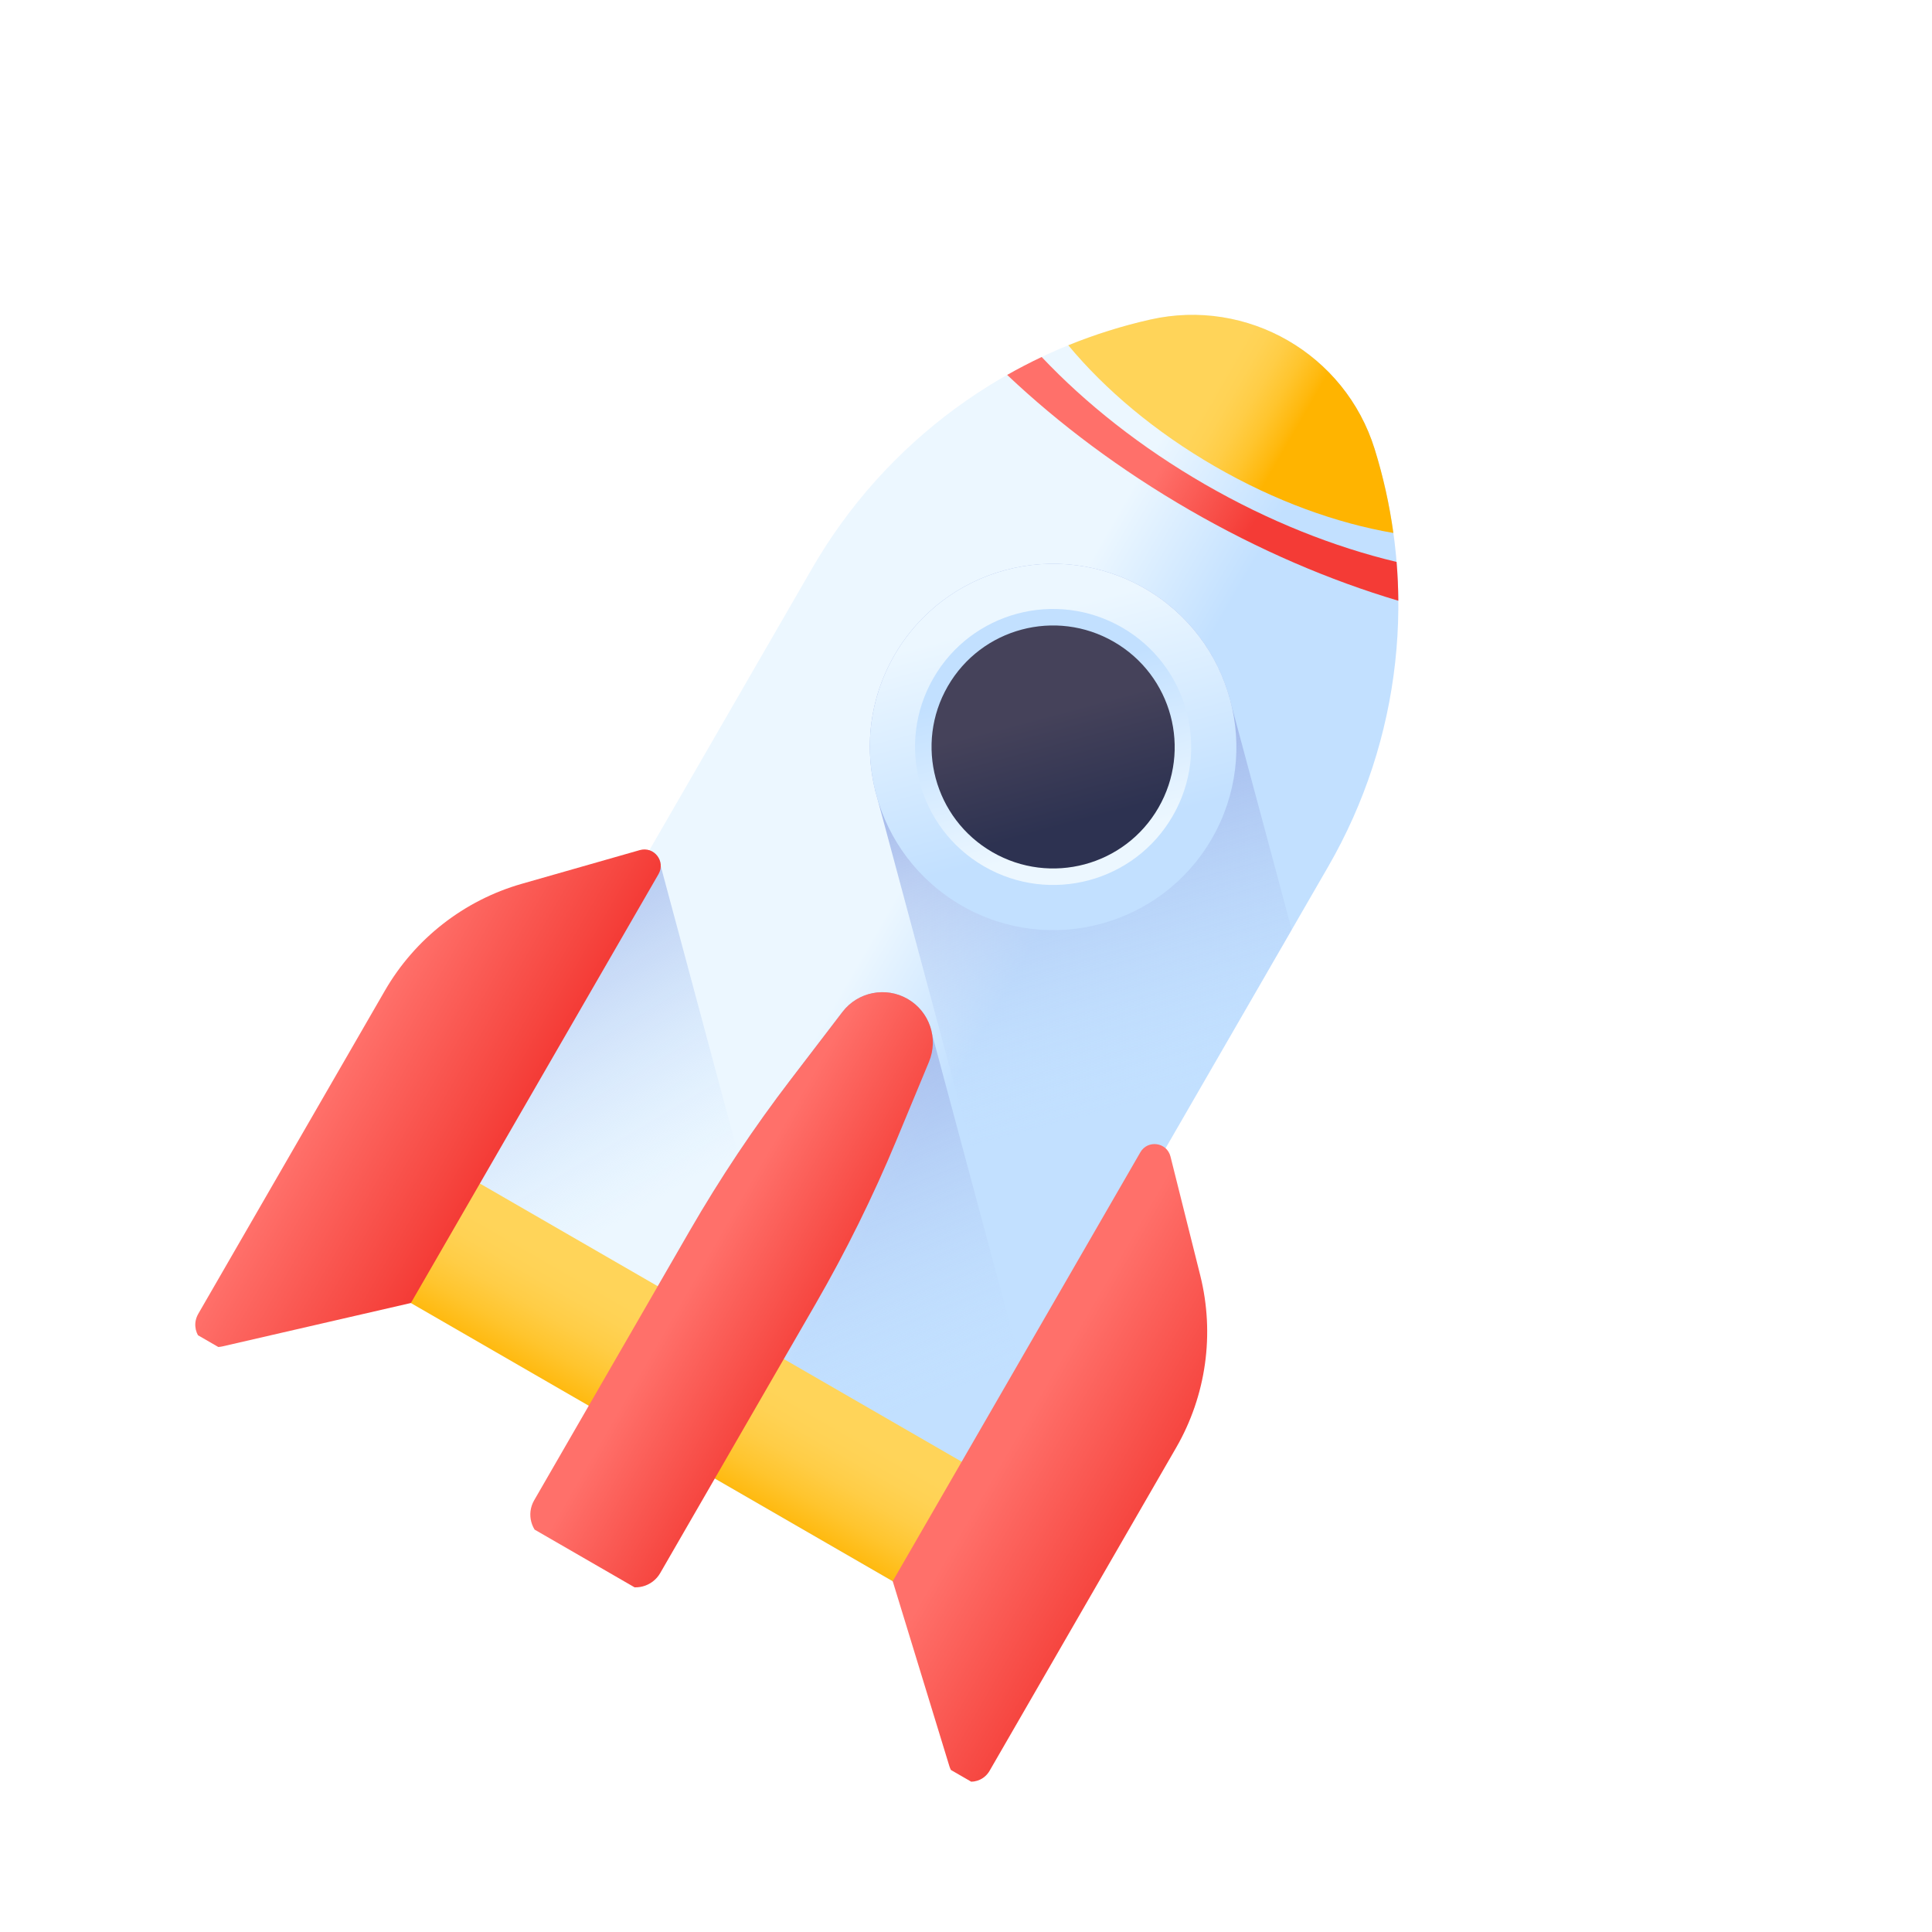 <svg width="74" height="74" viewBox="0 0 74 74" fill="none" xmlns="http://www.w3.org/2000/svg">
<g clip-path="url(#clip0_258_5618)">
<path d="M34.85 60.943L15.079 49.528L31.104 21.772C33.902 16.925 38.6 13.469 44.063 12.239C47.779 11.401 51.519 13.56 52.652 17.198C54.317 22.544 53.674 28.34 50.876 33.187L34.85 60.943Z" fill="url(#paint0_linear_258_5618)"/>
<path d="M29.503 49.421C29.626 49.207 29.608 48.975 29.503 48.794L25.306 33.165C25.306 32.895 25.125 32.65 24.872 32.566L15.079 49.528L25.851 55.747L29.503 49.421Z" fill="url(#paint1_linear_258_5618)"/>
<path d="M34.851 60.943L39.341 53.166L35.703 39.62C35.612 39.067 35.282 38.561 34.765 38.262C33.926 37.778 32.858 37.99 32.269 38.759L30.29 41.345C28.872 43.196 27.577 45.137 26.411 47.156L22.551 53.842L34.851 60.943Z" fill="url(#paint2_linear_258_5618)"/>
<path d="M17.721 44.951L37.492 56.366L34.85 60.943L15.078 49.528L17.721 44.951Z" fill="url(#paint3_linear_258_5618)"/>
<path d="M49.476 35.61L47.171 27.025C46.745 25.2 45.595 23.548 43.843 22.536C40.485 20.598 36.193 21.745 34.256 25.1C33.246 26.849 33.078 28.854 33.623 30.647L39.566 52.775L49.476 35.61Z" fill="url(#paint4_linear_258_5618)"/>
<path d="M46.417 32.121C44.48 35.475 40.188 36.623 36.83 34.684C33.472 32.745 32.319 28.454 34.256 25.1C36.193 21.745 40.485 20.598 43.843 22.536C47.201 24.475 48.354 28.766 46.417 32.121Z" fill="url(#paint5_linear_258_5618)"/>
<path d="M44.917 31.255C43.459 33.782 40.225 34.647 37.695 33.186C35.164 31.726 34.297 28.493 35.756 25.966C37.215 23.438 40.448 22.574 42.978 24.035C45.508 25.495 46.377 28.728 44.917 31.255Z" fill="url(#paint6_linear_258_5618)"/>
<path d="M44.37 30.939C43.086 33.164 40.239 33.925 38.011 32.639C35.783 31.353 35.019 28.507 36.304 26.282C37.589 24.057 40.435 23.296 42.663 24.582C44.891 25.868 45.655 28.714 44.37 30.939Z" fill="url(#paint7_linear_258_5618)"/>
<path d="M24.505 32.561L19.991 33.85C17.774 34.483 15.891 35.953 14.739 37.949L7.595 50.321C7.226 50.962 7.799 51.736 8.52 51.57L15.738 49.908L25.223 33.48C25.505 32.99 25.048 32.406 24.505 32.561V32.561Z" fill="url(#paint8_linear_258_5618)"/>
<path d="M44.832 44.297L45.972 48.85C46.532 51.087 46.201 53.453 45.049 55.449L37.906 67.821C37.536 68.462 36.579 68.352 36.362 67.645L34.193 60.563L43.678 44.135C43.96 43.646 44.694 43.749 44.832 44.297V44.297Z" fill="url(#paint9_linear_258_5618)"/>
<path d="M34.765 38.262C33.926 37.778 32.858 37.99 32.269 38.759L30.29 41.345C28.872 43.196 27.577 45.137 26.411 47.156L20.459 57.466C20.157 57.988 20.337 58.657 20.86 58.959L23.793 60.652C24.316 60.954 24.985 60.776 25.287 60.253L31.239 49.943C32.404 47.924 33.438 45.832 34.333 43.679L35.582 40.671C35.954 39.777 35.604 38.747 34.765 38.262Z" fill="url(#paint10_linear_258_5618)"/>
<path d="M52.652 17.198C51.519 13.56 47.779 11.401 44.062 12.239C42.981 12.482 41.931 12.814 40.918 13.225C42.328 14.923 44.243 16.542 46.539 17.867C48.834 19.192 51.194 20.041 53.369 20.414C53.219 19.331 52.981 18.256 52.652 17.198Z" fill="url(#paint11_linear_258_5618)"/>
<path d="M53.492 21.523C51.11 20.955 48.599 19.965 46.147 18.549C43.694 17.133 41.581 15.454 39.898 13.674C39.449 13.887 39.008 14.116 38.577 14.36C40.564 16.241 42.919 18.007 45.574 19.541C48.23 21.074 50.936 22.23 53.559 23.01C53.555 22.514 53.533 22.018 53.492 21.523Z" fill="url(#paint12_linear_258_5618)"/>
</g>
<defs>
<linearGradient id="paint0_linear_258_5618" x1="35.098" y1="32.956" x2="39.871" y2="35.712" gradientUnits="userSpaceOnUse">
<stop stop-color="#ECF7FF"/>
<stop offset="1" stop-color="#C2E0FF"/>
</linearGradient>
<linearGradient id="paint1_linear_258_5618" x1="23.574" y1="46.953" x2="16.024" y2="34.218" gradientUnits="userSpaceOnUse">
<stop offset="0.003" stop-color="#C2E0FF" stop-opacity="0"/>
<stop offset="0.076" stop-color="#BFDCFD" stop-opacity="0.075"/>
<stop offset="1" stop-color="#9EB2E7"/>
</linearGradient>
<linearGradient id="paint2_linear_258_5618" x1="32.426" y1="54.903" x2="26.868" y2="40.989" gradientUnits="userSpaceOnUse">
<stop offset="0.003" stop-color="#C2E0FF" stop-opacity="0"/>
<stop offset="0.076" stop-color="#BFDCFD" stop-opacity="0.075"/>
<stop offset="1" stop-color="#9EB2E7"/>
</linearGradient>
<linearGradient id="paint3_linear_258_5618" x1="27.049" y1="51.624" x2="24.723" y2="55.653" gradientUnits="userSpaceOnUse">
<stop stop-color="#FFD459"/>
<stop offset="0.192" stop-color="#FFD254"/>
<stop offset="0.417" stop-color="#FFCD46"/>
<stop offset="0.658" stop-color="#FFC52E"/>
<stop offset="0.91" stop-color="#FFB90E"/>
<stop offset="1" stop-color="#FFB400"/>
</linearGradient>
<linearGradient id="paint4_linear_258_5618" x1="43.978" y1="42.17" x2="40.193" y2="28.011" gradientUnits="userSpaceOnUse">
<stop offset="0.003" stop-color="#C2E0FF" stop-opacity="0"/>
<stop offset="0.076" stop-color="#BFDCFD" stop-opacity="0.075"/>
<stop offset="1" stop-color="#9EB2E7"/>
</linearGradient>
<linearGradient id="paint5_linear_258_5618" x1="39.021" y1="23.712" x2="41.265" y2="32.105" gradientUnits="userSpaceOnUse">
<stop stop-color="#ECF7FF"/>
<stop offset="1" stop-color="#C2E0FF"/>
</linearGradient>
<linearGradient id="paint6_linear_258_5618" x1="41.328" y1="32.301" x2="39.637" y2="25.977" gradientUnits="userSpaceOnUse">
<stop stop-color="#ECF7FF"/>
<stop offset="1" stop-color="#C2E0FF"/>
</linearGradient>
<linearGradient id="paint7_linear_258_5618" x1="40.011" y1="27.396" x2="41.122" y2="31.553" gradientUnits="userSpaceOnUse">
<stop stop-color="#45425A"/>
<stop offset="1" stop-color="#2D3251"/>
</linearGradient>
<linearGradient id="paint8_linear_258_5618" x1="13.39" y1="40.284" x2="19.318" y2="43.706" gradientUnits="userSpaceOnUse">
<stop stop-color="#FF706A"/>
<stop offset="0.811" stop-color="#F64640"/>
<stop offset="1" stop-color="#F43B36"/>
</linearGradient>
<linearGradient id="paint9_linear_258_5618" x1="38.904" y1="55.014" x2="44.781" y2="58.407" gradientUnits="userSpaceOnUse">
<stop stop-color="#FF706A"/>
<stop offset="0.811" stop-color="#F64640"/>
<stop offset="1" stop-color="#F43B36"/>
</linearGradient>
<linearGradient id="paint10_linear_258_5618" x1="27.052" y1="48.172" x2="31.839" y2="50.935" gradientUnits="userSpaceOnUse">
<stop stop-color="#FF706A"/>
<stop offset="0.811" stop-color="#F64640"/>
<stop offset="1" stop-color="#F43B36"/>
</linearGradient>
<linearGradient id="paint11_linear_258_5618" x1="46.643" y1="14.709" x2="49.649" y2="16.445" gradientUnits="userSpaceOnUse">
<stop stop-color="#FFD459"/>
<stop offset="0.192" stop-color="#FFD254"/>
<stop offset="0.417" stop-color="#FFCD46"/>
<stop offset="0.658" stop-color="#FFC52E"/>
<stop offset="0.91" stop-color="#FFB90E"/>
<stop offset="1" stop-color="#FFB400"/>
</linearGradient>
<linearGradient id="paint12_linear_258_5618" x1="44.583" y1="17.674" x2="48.2" y2="19.762" gradientUnits="userSpaceOnUse">
<stop stop-color="#FF706A"/>
<stop offset="0.811" stop-color="#F64640"/>
<stop offset="1" stop-color="#F43B36"/>
</linearGradient>
<clipPath id="clip0_258_5618">
<rect width="54" height="54" fill="white" transform="translate(27) rotate(30)"/>
</clipPath>
</defs>
</svg>
